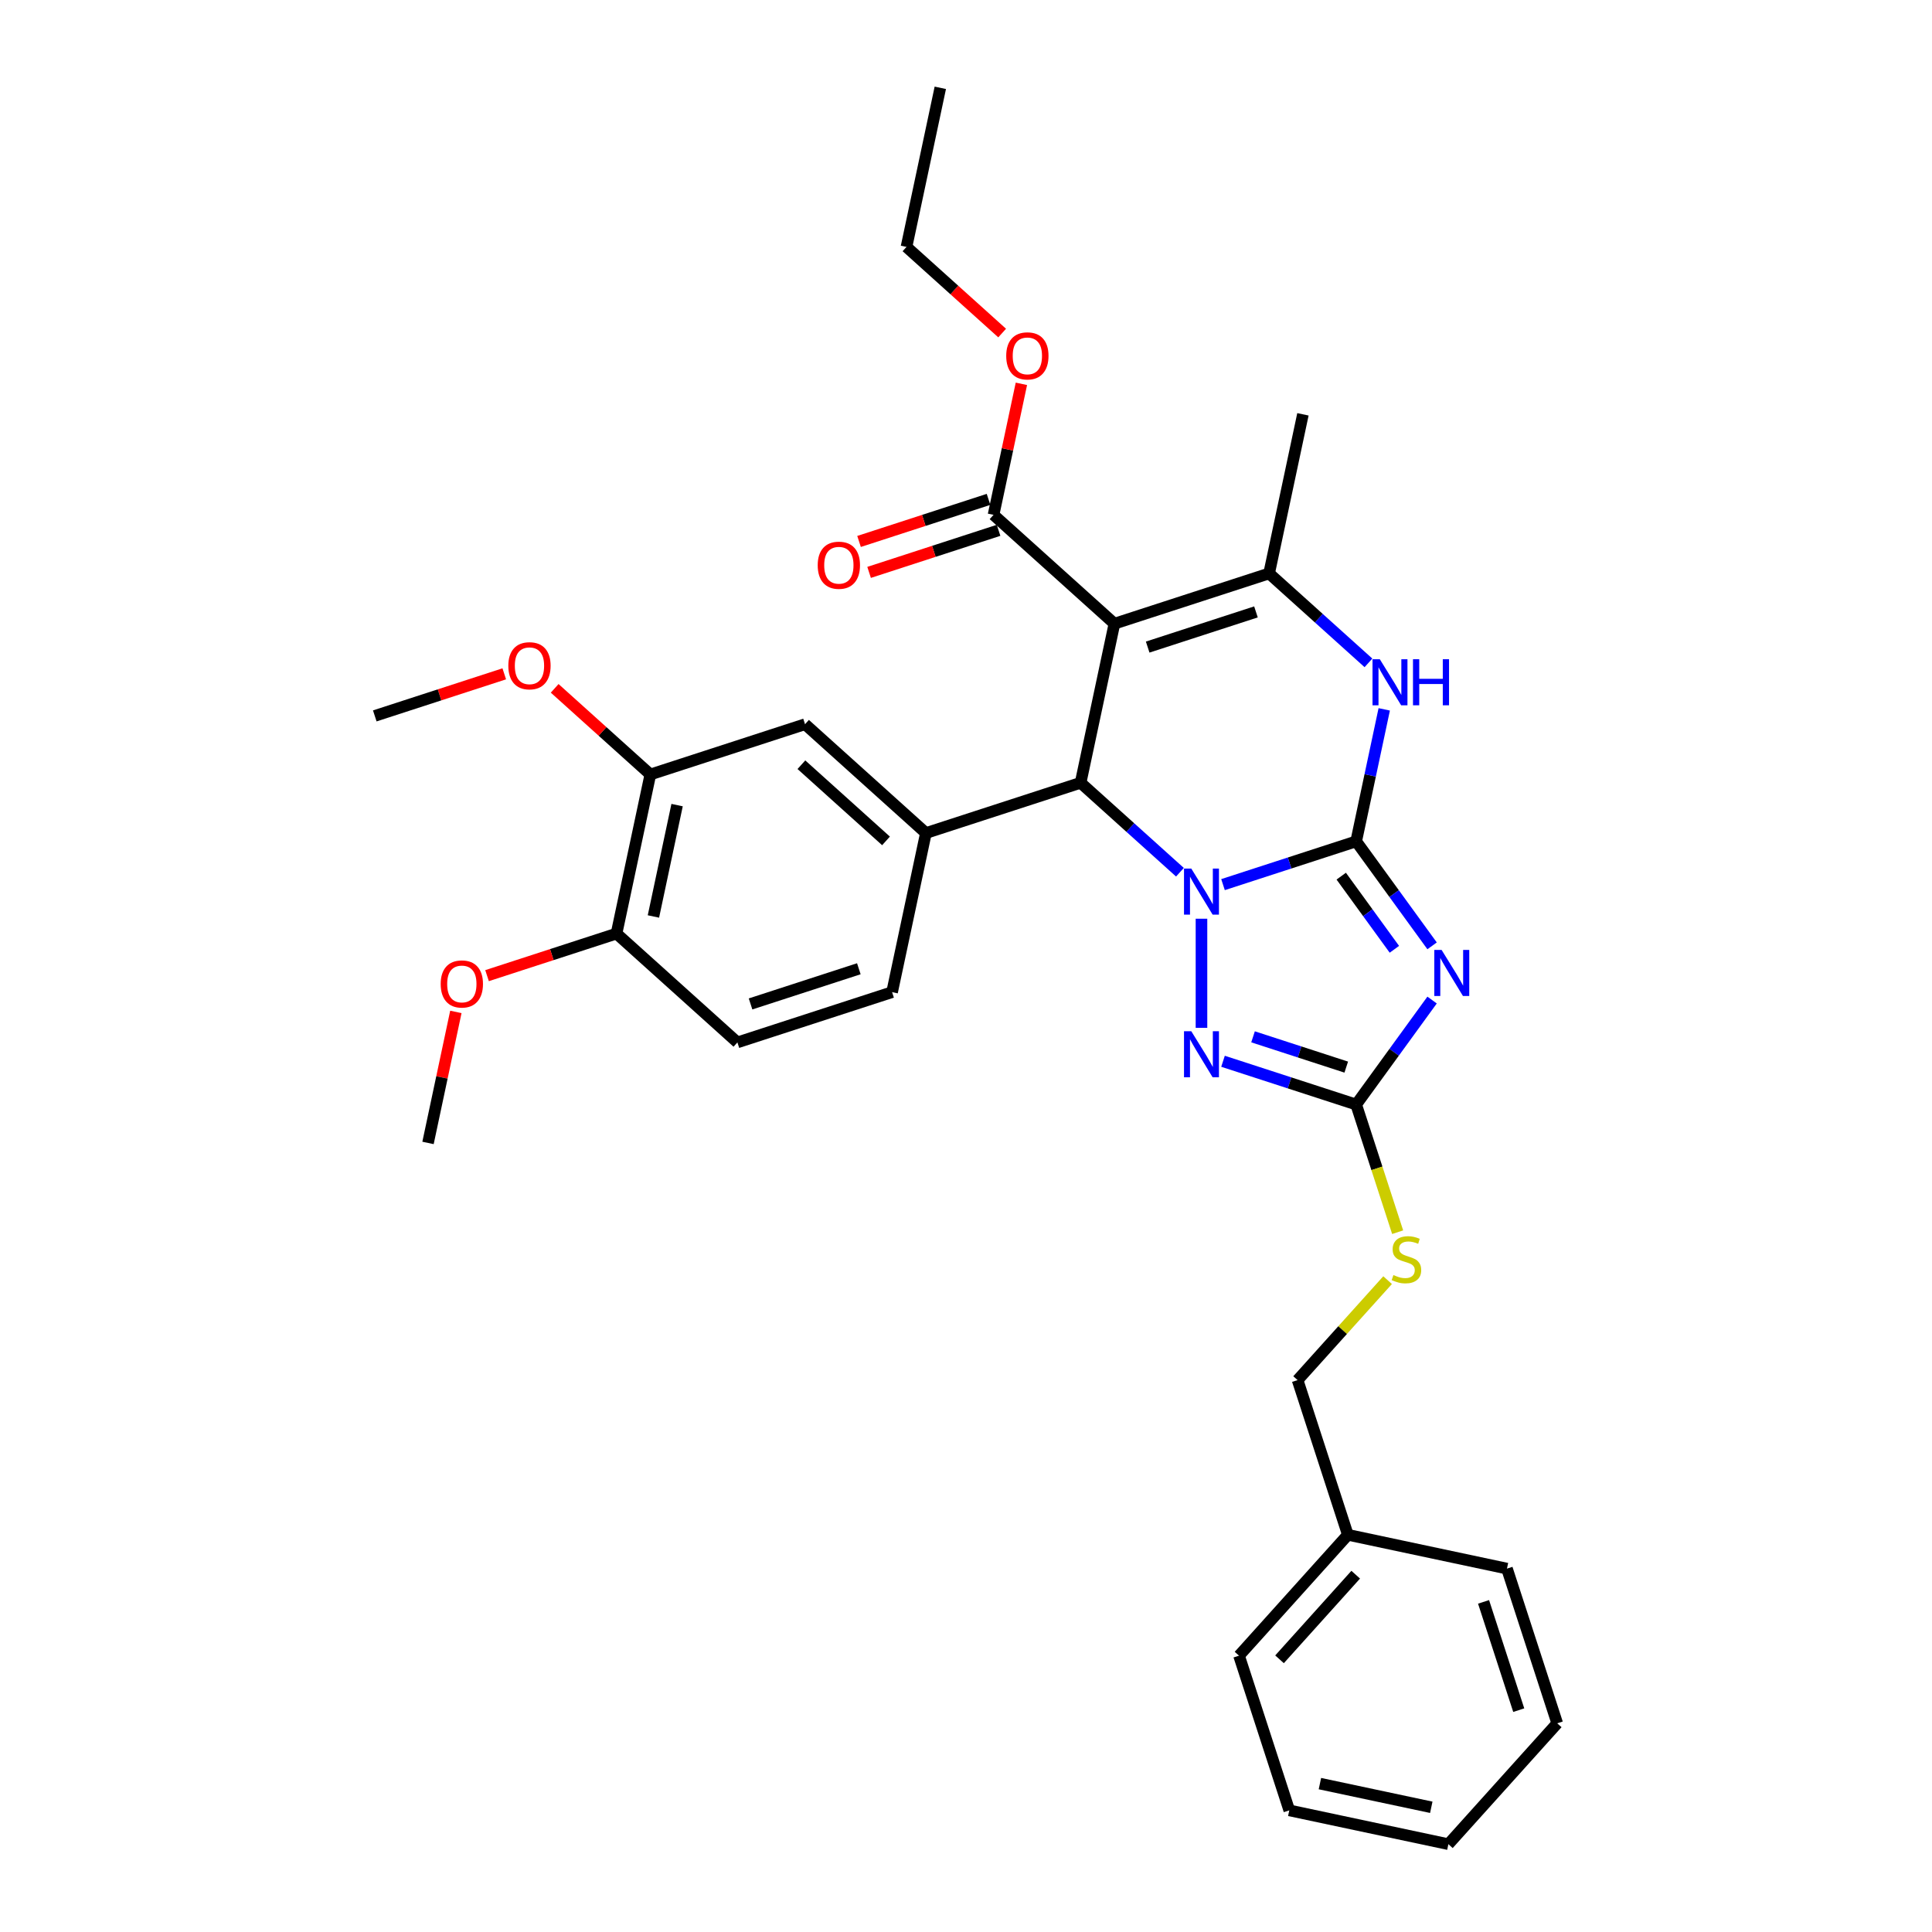<?xml version='1.0' encoding='iso-8859-1'?>
<svg version='1.1' baseProfile='full'
              xmlns='http://www.w3.org/2000/svg'
                      xmlns:rdkit='http://www.rdkit.org/xml'
                      xmlns:xlink='http://www.w3.org/1999/xlink'
                  xml:space='preserve'
width='1000px' height='1000px' viewBox='0 0 1000 1000'>
<!-- END OF HEADER -->
<rect style='opacity:1.0;fill:#FFFFFF;stroke:none' width='1000' height='1000' x='0' y='0'> </rect>
<path class='bond-0' d='M 701.952,435.487 L 667.491,446.684' style='fill:none;fill-rule:evenodd;stroke:#000000;stroke-width:6px;stroke-linecap:butt;stroke-linejoin:miter;stroke-opacity:1' />
<path class='bond-0' d='M 667.491,446.684 L 633.03,457.881' style='fill:none;fill-rule:evenodd;stroke:#0000FF;stroke-width:6px;stroke-linecap:butt;stroke-linejoin:miter;stroke-opacity:1' />
<path class='bond-1' d='M 701.952,435.487 L 721.599,462.529' style='fill:none;fill-rule:evenodd;stroke:#000000;stroke-width:6px;stroke-linecap:butt;stroke-linejoin:miter;stroke-opacity:1' />
<path class='bond-1' d='M 721.599,462.529 L 741.247,489.571' style='fill:none;fill-rule:evenodd;stroke:#0000FF;stroke-width:6px;stroke-linecap:butt;stroke-linejoin:miter;stroke-opacity:1' />
<path class='bond-1' d='M 694.224,453.496 L 707.977,472.426' style='fill:none;fill-rule:evenodd;stroke:#000000;stroke-width:6px;stroke-linecap:butt;stroke-linejoin:miter;stroke-opacity:1' />
<path class='bond-1' d='M 707.977,472.426 L 721.73,491.355' style='fill:none;fill-rule:evenodd;stroke:#0000FF;stroke-width:6px;stroke-linecap:butt;stroke-linejoin:miter;stroke-opacity:1' />
<path class='bond-5' d='M 701.952,435.487 L 709.213,401.325' style='fill:none;fill-rule:evenodd;stroke:#000000;stroke-width:6px;stroke-linecap:butt;stroke-linejoin:miter;stroke-opacity:1' />
<path class='bond-5' d='M 709.213,401.325 L 716.475,367.163' style='fill:none;fill-rule:evenodd;stroke:#0000FF;stroke-width:6px;stroke-linecap:butt;stroke-linejoin:miter;stroke-opacity:1' />
<path class='bond-3' d='M 610.737,451.466 L 585.028,428.317' style='fill:none;fill-rule:evenodd;stroke:#0000FF;stroke-width:6px;stroke-linecap:butt;stroke-linejoin:miter;stroke-opacity:1' />
<path class='bond-3' d='M 585.028,428.317 L 559.319,405.169' style='fill:none;fill-rule:evenodd;stroke:#000000;stroke-width:6px;stroke-linecap:butt;stroke-linejoin:miter;stroke-opacity:1' />
<path class='bond-4' d='M 621.884,475.528 L 621.884,532.016' style='fill:none;fill-rule:evenodd;stroke:#0000FF;stroke-width:6px;stroke-linecap:butt;stroke-linejoin:miter;stroke-opacity:1' />
<path class='bond-7' d='M 741.247,517.623 L 721.599,544.665' style='fill:none;fill-rule:evenodd;stroke:#0000FF;stroke-width:6px;stroke-linecap:butt;stroke-linejoin:miter;stroke-opacity:1' />
<path class='bond-7' d='M 721.599,544.665 L 701.952,571.707' style='fill:none;fill-rule:evenodd;stroke:#000000;stroke-width:6px;stroke-linecap:butt;stroke-linejoin:miter;stroke-opacity:1' />
<path class='bond-2' d='M 576.823,322.82 L 656.891,296.804' style='fill:none;fill-rule:evenodd;stroke:#000000;stroke-width:6px;stroke-linecap:butt;stroke-linejoin:miter;stroke-opacity:1' />
<path class='bond-2' d='M 594.036,334.931 L 650.084,316.72' style='fill:none;fill-rule:evenodd;stroke:#000000;stroke-width:6px;stroke-linecap:butt;stroke-linejoin:miter;stroke-opacity:1' />
<path class='bond-9' d='M 576.823,322.82 L 514.258,266.486' style='fill:none;fill-rule:evenodd;stroke:#000000;stroke-width:6px;stroke-linecap:butt;stroke-linejoin:miter;stroke-opacity:1' />
<path class='bond-33' d='M 576.823,322.82 L 559.319,405.169' style='fill:none;fill-rule:evenodd;stroke:#000000;stroke-width:6px;stroke-linecap:butt;stroke-linejoin:miter;stroke-opacity:1' />
<path class='bond-8' d='M 559.319,405.169 L 479.251,431.185' style='fill:none;fill-rule:evenodd;stroke:#000000;stroke-width:6px;stroke-linecap:butt;stroke-linejoin:miter;stroke-opacity:1' />
<path class='bond-32' d='M 633.03,549.313 L 667.491,560.51' style='fill:none;fill-rule:evenodd;stroke:#0000FF;stroke-width:6px;stroke-linecap:butt;stroke-linejoin:miter;stroke-opacity:1' />
<path class='bond-32' d='M 667.491,560.51 L 701.952,571.707' style='fill:none;fill-rule:evenodd;stroke:#000000;stroke-width:6px;stroke-linecap:butt;stroke-linejoin:miter;stroke-opacity:1' />
<path class='bond-32' d='M 648.572,536.658 L 672.694,544.496' style='fill:none;fill-rule:evenodd;stroke:#0000FF;stroke-width:6px;stroke-linecap:butt;stroke-linejoin:miter;stroke-opacity:1' />
<path class='bond-32' d='M 672.694,544.496 L 696.817,552.334' style='fill:none;fill-rule:evenodd;stroke:#000000;stroke-width:6px;stroke-linecap:butt;stroke-linejoin:miter;stroke-opacity:1' />
<path class='bond-6' d='M 708.309,343.101 L 682.6,319.952' style='fill:none;fill-rule:evenodd;stroke:#0000FF;stroke-width:6px;stroke-linecap:butt;stroke-linejoin:miter;stroke-opacity:1' />
<path class='bond-6' d='M 682.6,319.952 L 656.891,296.804' style='fill:none;fill-rule:evenodd;stroke:#000000;stroke-width:6px;stroke-linecap:butt;stroke-linejoin:miter;stroke-opacity:1' />
<path class='bond-19' d='M 656.891,296.804 L 674.395,214.455' style='fill:none;fill-rule:evenodd;stroke:#000000;stroke-width:6px;stroke-linecap:butt;stroke-linejoin:miter;stroke-opacity:1' />
<path class='bond-12' d='M 701.952,571.707 L 712.687,604.745' style='fill:none;fill-rule:evenodd;stroke:#000000;stroke-width:6px;stroke-linecap:butt;stroke-linejoin:miter;stroke-opacity:1' />
<path class='bond-12' d='M 712.687,604.745 L 723.422,637.783' style='fill:none;fill-rule:evenodd;stroke:#CCCC00;stroke-width:6px;stroke-linecap:butt;stroke-linejoin:miter;stroke-opacity:1' />
<path class='bond-10' d='M 479.251,431.185 L 416.686,374.851' style='fill:none;fill-rule:evenodd;stroke:#000000;stroke-width:6px;stroke-linecap:butt;stroke-linejoin:miter;stroke-opacity:1' />
<path class='bond-10' d='M 458.599,435.248 L 414.804,395.814' style='fill:none;fill-rule:evenodd;stroke:#000000;stroke-width:6px;stroke-linecap:butt;stroke-linejoin:miter;stroke-opacity:1' />
<path class='bond-13' d='M 479.251,431.185 L 461.747,513.534' style='fill:none;fill-rule:evenodd;stroke:#000000;stroke-width:6px;stroke-linecap:butt;stroke-linejoin:miter;stroke-opacity:1' />
<path class='bond-15' d='M 511.657,258.48 L 478.147,269.367' style='fill:none;fill-rule:evenodd;stroke:#000000;stroke-width:6px;stroke-linecap:butt;stroke-linejoin:miter;stroke-opacity:1' />
<path class='bond-15' d='M 478.147,269.367 L 444.638,280.255' style='fill:none;fill-rule:evenodd;stroke:#FF0000;stroke-width:6px;stroke-linecap:butt;stroke-linejoin:miter;stroke-opacity:1' />
<path class='bond-15' d='M 516.86,274.493 L 483.35,285.381' style='fill:none;fill-rule:evenodd;stroke:#000000;stroke-width:6px;stroke-linecap:butt;stroke-linejoin:miter;stroke-opacity:1' />
<path class='bond-15' d='M 483.35,285.381 L 449.841,296.269' style='fill:none;fill-rule:evenodd;stroke:#FF0000;stroke-width:6px;stroke-linecap:butt;stroke-linejoin:miter;stroke-opacity:1' />
<path class='bond-17' d='M 514.258,266.486 L 521.466,232.577' style='fill:none;fill-rule:evenodd;stroke:#000000;stroke-width:6px;stroke-linecap:butt;stroke-linejoin:miter;stroke-opacity:1' />
<path class='bond-17' d='M 521.466,232.577 L 528.674,198.668' style='fill:none;fill-rule:evenodd;stroke:#FF0000;stroke-width:6px;stroke-linecap:butt;stroke-linejoin:miter;stroke-opacity:1' />
<path class='bond-11' d='M 416.686,374.851 L 336.618,400.867' style='fill:none;fill-rule:evenodd;stroke:#000000;stroke-width:6px;stroke-linecap:butt;stroke-linejoin:miter;stroke-opacity:1' />
<path class='bond-20' d='M 336.618,400.867 L 311.86,378.575' style='fill:none;fill-rule:evenodd;stroke:#000000;stroke-width:6px;stroke-linecap:butt;stroke-linejoin:miter;stroke-opacity:1' />
<path class='bond-20' d='M 311.86,378.575 L 287.102,356.283' style='fill:none;fill-rule:evenodd;stroke:#FF0000;stroke-width:6px;stroke-linecap:butt;stroke-linejoin:miter;stroke-opacity:1' />
<path class='bond-34' d='M 336.618,400.867 L 319.114,483.216' style='fill:none;fill-rule:evenodd;stroke:#000000;stroke-width:6px;stroke-linecap:butt;stroke-linejoin:miter;stroke-opacity:1' />
<path class='bond-34' d='M 350.462,416.72 L 338.209,474.365' style='fill:none;fill-rule:evenodd;stroke:#000000;stroke-width:6px;stroke-linecap:butt;stroke-linejoin:miter;stroke-opacity:1' />
<path class='bond-18' d='M 718.219,662.603 L 694.927,688.472' style='fill:none;fill-rule:evenodd;stroke:#CCCC00;stroke-width:6px;stroke-linecap:butt;stroke-linejoin:miter;stroke-opacity:1' />
<path class='bond-18' d='M 694.927,688.472 L 671.635,714.34' style='fill:none;fill-rule:evenodd;stroke:#000000;stroke-width:6px;stroke-linecap:butt;stroke-linejoin:miter;stroke-opacity:1' />
<path class='bond-16' d='M 461.747,513.534 L 381.678,539.55' style='fill:none;fill-rule:evenodd;stroke:#000000;stroke-width:6px;stroke-linecap:butt;stroke-linejoin:miter;stroke-opacity:1' />
<path class='bond-16' d='M 444.533,501.423 L 388.485,519.634' style='fill:none;fill-rule:evenodd;stroke:#000000;stroke-width:6px;stroke-linecap:butt;stroke-linejoin:miter;stroke-opacity:1' />
<path class='bond-14' d='M 319.114,483.216 L 381.678,539.55' style='fill:none;fill-rule:evenodd;stroke:#000000;stroke-width:6px;stroke-linecap:butt;stroke-linejoin:miter;stroke-opacity:1' />
<path class='bond-21' d='M 319.114,483.216 L 285.604,494.104' style='fill:none;fill-rule:evenodd;stroke:#000000;stroke-width:6px;stroke-linecap:butt;stroke-linejoin:miter;stroke-opacity:1' />
<path class='bond-21' d='M 285.604,494.104 L 252.095,504.992' style='fill:none;fill-rule:evenodd;stroke:#FF0000;stroke-width:6px;stroke-linecap:butt;stroke-linejoin:miter;stroke-opacity:1' />
<path class='bond-23' d='M 518.713,172.388 L 493.955,150.096' style='fill:none;fill-rule:evenodd;stroke:#FF0000;stroke-width:6px;stroke-linecap:butt;stroke-linejoin:miter;stroke-opacity:1' />
<path class='bond-23' d='M 493.955,150.096 L 469.198,127.804' style='fill:none;fill-rule:evenodd;stroke:#000000;stroke-width:6px;stroke-linecap:butt;stroke-linejoin:miter;stroke-opacity:1' />
<path class='bond-22' d='M 671.635,714.34 L 697.65,794.409' style='fill:none;fill-rule:evenodd;stroke:#000000;stroke-width:6px;stroke-linecap:butt;stroke-linejoin:miter;stroke-opacity:1' />
<path class='bond-24' d='M 261.004,348.774 L 227.494,359.662' style='fill:none;fill-rule:evenodd;stroke:#FF0000;stroke-width:6px;stroke-linecap:butt;stroke-linejoin:miter;stroke-opacity:1' />
<path class='bond-24' d='M 227.494,359.662 L 193.985,370.55' style='fill:none;fill-rule:evenodd;stroke:#000000;stroke-width:6px;stroke-linecap:butt;stroke-linejoin:miter;stroke-opacity:1' />
<path class='bond-25' d='M 235.957,523.763 L 228.749,557.672' style='fill:none;fill-rule:evenodd;stroke:#FF0000;stroke-width:6px;stroke-linecap:butt;stroke-linejoin:miter;stroke-opacity:1' />
<path class='bond-25' d='M 228.749,557.672 L 221.541,591.581' style='fill:none;fill-rule:evenodd;stroke:#000000;stroke-width:6px;stroke-linecap:butt;stroke-linejoin:miter;stroke-opacity:1' />
<path class='bond-26' d='M 697.65,794.409 L 641.317,856.973' style='fill:none;fill-rule:evenodd;stroke:#000000;stroke-width:6px;stroke-linecap:butt;stroke-linejoin:miter;stroke-opacity:1' />
<path class='bond-26' d='M 701.713,815.06 L 662.28,858.855' style='fill:none;fill-rule:evenodd;stroke:#000000;stroke-width:6px;stroke-linecap:butt;stroke-linejoin:miter;stroke-opacity:1' />
<path class='bond-27' d='M 697.65,794.409 L 780,811.912' style='fill:none;fill-rule:evenodd;stroke:#000000;stroke-width:6px;stroke-linecap:butt;stroke-linejoin:miter;stroke-opacity:1' />
<path class='bond-28' d='M 469.198,127.804 L 486.702,45.455' style='fill:none;fill-rule:evenodd;stroke:#000000;stroke-width:6px;stroke-linecap:butt;stroke-linejoin:miter;stroke-opacity:1' />
<path class='bond-30' d='M 641.317,856.973 L 667.333,937.042' style='fill:none;fill-rule:evenodd;stroke:#000000;stroke-width:6px;stroke-linecap:butt;stroke-linejoin:miter;stroke-opacity:1' />
<path class='bond-29' d='M 780,811.912 L 806.015,891.981' style='fill:none;fill-rule:evenodd;stroke:#000000;stroke-width:6px;stroke-linecap:butt;stroke-linejoin:miter;stroke-opacity:1' />
<path class='bond-29' d='M 767.888,829.126 L 786.099,885.174' style='fill:none;fill-rule:evenodd;stroke:#000000;stroke-width:6px;stroke-linecap:butt;stroke-linejoin:miter;stroke-opacity:1' />
<path class='bond-31' d='M 806.015,891.981 L 749.682,954.545' style='fill:none;fill-rule:evenodd;stroke:#000000;stroke-width:6px;stroke-linecap:butt;stroke-linejoin:miter;stroke-opacity:1' />
<path class='bond-35' d='M 667.333,937.042 L 749.682,954.545' style='fill:none;fill-rule:evenodd;stroke:#000000;stroke-width:6px;stroke-linecap:butt;stroke-linejoin:miter;stroke-opacity:1' />
<path class='bond-35' d='M 683.186,923.197 L 740.83,935.45' style='fill:none;fill-rule:evenodd;stroke:#000000;stroke-width:6px;stroke-linecap:butt;stroke-linejoin:miter;stroke-opacity:1' />
<path  class='atom-1' d='M 616.613 449.581
L 624.426 462.21
Q 625.201 463.456, 626.447 465.712
Q 627.693 467.968, 627.76 468.103
L 627.76 449.581
L 630.926 449.581
L 630.926 473.424
L 627.659 473.424
L 619.274 459.617
Q 618.297 458, 617.253 456.148
Q 616.243 454.296, 615.94 453.723
L 615.94 473.424
L 612.842 473.424
L 612.842 449.581
L 616.613 449.581
' fill='#0000FF'/>
<path  class='atom-2' d='M 746.167 491.676
L 753.98 504.304
Q 754.754 505.55, 756 507.806
Q 757.246 510.063, 757.314 510.197
L 757.314 491.676
L 760.479 491.676
L 760.479 515.518
L 757.212 515.518
L 748.827 501.711
Q 747.851 500.095, 746.807 498.242
Q 745.796 496.39, 745.493 495.818
L 745.493 515.518
L 742.395 515.518
L 742.395 491.676
L 746.167 491.676
' fill='#0000FF'/>
<path  class='atom-5' d='M 616.613 533.77
L 624.426 546.398
Q 625.201 547.644, 626.447 549.901
Q 627.693 552.157, 627.76 552.292
L 627.76 533.77
L 630.926 533.77
L 630.926 557.612
L 627.659 557.612
L 619.274 543.805
Q 618.297 542.189, 617.253 540.337
Q 616.243 538.485, 615.94 537.912
L 615.94 557.612
L 612.842 557.612
L 612.842 533.77
L 616.613 533.77
' fill='#0000FF'/>
<path  class='atom-6' d='M 714.186 341.216
L 721.998 353.845
Q 722.773 355.091, 724.019 357.347
Q 725.265 359.603, 725.332 359.738
L 725.332 341.216
L 728.498 341.216
L 728.498 365.058
L 725.231 365.058
L 716.846 351.252
Q 715.87 349.635, 714.826 347.783
Q 713.815 345.931, 713.512 345.358
L 713.512 365.058
L 710.414 365.058
L 710.414 341.216
L 714.186 341.216
' fill='#0000FF'/>
<path  class='atom-6' d='M 731.36 341.216
L 734.593 341.216
L 734.593 351.353
L 746.784 351.353
L 746.784 341.216
L 750.017 341.216
L 750.017 365.058
L 746.784 365.058
L 746.784 354.047
L 734.593 354.047
L 734.593 365.058
L 731.36 365.058
L 731.36 341.216
' fill='#0000FF'/>
<path  class='atom-13' d='M 721.233 659.959
Q 721.502 660.06, 722.614 660.531
Q 723.725 661.003, 724.937 661.306
Q 726.183 661.575, 727.395 661.575
Q 729.652 661.575, 730.965 660.498
Q 732.278 659.386, 732.278 657.467
Q 732.278 656.153, 731.605 655.345
Q 730.965 654.537, 729.955 654.099
Q 728.945 653.661, 727.261 653.156
Q 725.139 652.516, 723.86 651.91
Q 722.614 651.304, 721.704 650.024
Q 720.829 648.745, 720.829 646.59
Q 720.829 643.592, 722.849 641.74
Q 724.903 639.888, 728.945 639.888
Q 731.706 639.888, 734.838 641.201
L 734.063 643.794
Q 731.201 642.616, 729.046 642.616
Q 726.722 642.616, 725.442 643.592
Q 724.163 644.535, 724.196 646.185
Q 724.196 647.465, 724.836 648.24
Q 725.51 649.014, 726.453 649.452
Q 727.429 649.89, 729.046 650.395
Q 731.201 651.068, 732.48 651.742
Q 733.76 652.415, 734.669 653.796
Q 735.612 655.143, 735.612 657.467
Q 735.612 660.767, 733.39 662.552
Q 731.201 664.303, 727.53 664.303
Q 725.409 664.303, 723.792 663.831
Q 722.209 663.394, 720.324 662.619
L 721.233 659.959
' fill='#CCCC00'/>
<path  class='atom-16' d='M 423.245 292.57
Q 423.245 286.845, 426.074 283.645
Q 428.903 280.446, 434.19 280.446
Q 439.477 280.446, 442.306 283.645
Q 445.135 286.845, 445.135 292.57
Q 445.135 298.362, 442.272 301.662
Q 439.41 304.928, 434.19 304.928
Q 428.937 304.928, 426.074 301.662
Q 423.245 298.395, 423.245 292.57
M 434.19 302.234
Q 437.827 302.234, 439.78 299.81
Q 441.767 297.351, 441.767 292.57
Q 441.767 287.889, 439.78 285.531
Q 437.827 283.14, 434.19 283.14
Q 430.553 283.14, 428.566 285.498
Q 426.613 287.855, 426.613 292.57
Q 426.613 297.385, 428.566 299.81
Q 430.553 302.234, 434.19 302.234
' fill='#FF0000'/>
<path  class='atom-18' d='M 520.818 184.205
Q 520.818 178.48, 523.646 175.28
Q 526.475 172.081, 531.762 172.081
Q 537.049 172.081, 539.878 175.28
Q 542.707 178.48, 542.707 184.205
Q 542.707 189.997, 539.844 193.297
Q 536.982 196.563, 531.762 196.563
Q 526.509 196.563, 523.646 193.297
Q 520.818 190.03, 520.818 184.205
M 531.762 193.869
Q 535.399 193.869, 537.352 191.445
Q 539.339 188.986, 539.339 184.205
Q 539.339 179.524, 537.352 177.166
Q 535.399 174.775, 531.762 174.775
Q 528.125 174.775, 526.138 177.133
Q 524.185 179.49, 524.185 184.205
Q 524.185 189.02, 526.138 191.445
Q 528.125 193.869, 531.762 193.869
' fill='#FF0000'/>
<path  class='atom-21' d='M 263.109 344.601
Q 263.109 338.876, 265.937 335.677
Q 268.766 332.478, 274.053 332.478
Q 279.34 332.478, 282.169 335.677
Q 284.998 338.876, 284.998 344.601
Q 284.998 350.393, 282.135 353.694
Q 279.273 356.96, 274.053 356.96
Q 268.8 356.96, 265.937 353.694
Q 263.109 350.427, 263.109 344.601
M 274.053 354.266
Q 277.69 354.266, 279.643 351.841
Q 281.63 349.383, 281.63 344.601
Q 281.63 339.92, 279.643 337.563
Q 277.69 335.172, 274.053 335.172
Q 270.416 335.172, 268.429 337.529
Q 266.476 339.887, 266.476 344.601
Q 266.476 349.417, 268.429 351.841
Q 270.416 354.266, 274.053 354.266
' fill='#FF0000'/>
<path  class='atom-22' d='M 228.101 509.3
Q 228.101 503.575, 230.93 500.376
Q 233.758 497.176, 239.045 497.176
Q 244.332 497.176, 247.161 500.376
Q 249.99 503.575, 249.99 509.3
Q 249.99 515.092, 247.127 518.392
Q 244.265 521.659, 239.045 521.659
Q 233.792 521.659, 230.93 518.392
Q 228.101 515.125, 228.101 509.3
M 239.045 518.964
Q 242.682 518.964, 244.635 516.54
Q 246.622 514.082, 246.622 509.3
Q 246.622 504.619, 244.635 502.261
Q 242.682 499.87, 239.045 499.87
Q 235.408 499.87, 233.422 502.228
Q 231.468 504.585, 231.468 509.3
Q 231.468 514.115, 233.422 516.54
Q 235.408 518.964, 239.045 518.964
' fill='#FF0000'/>
</svg>
